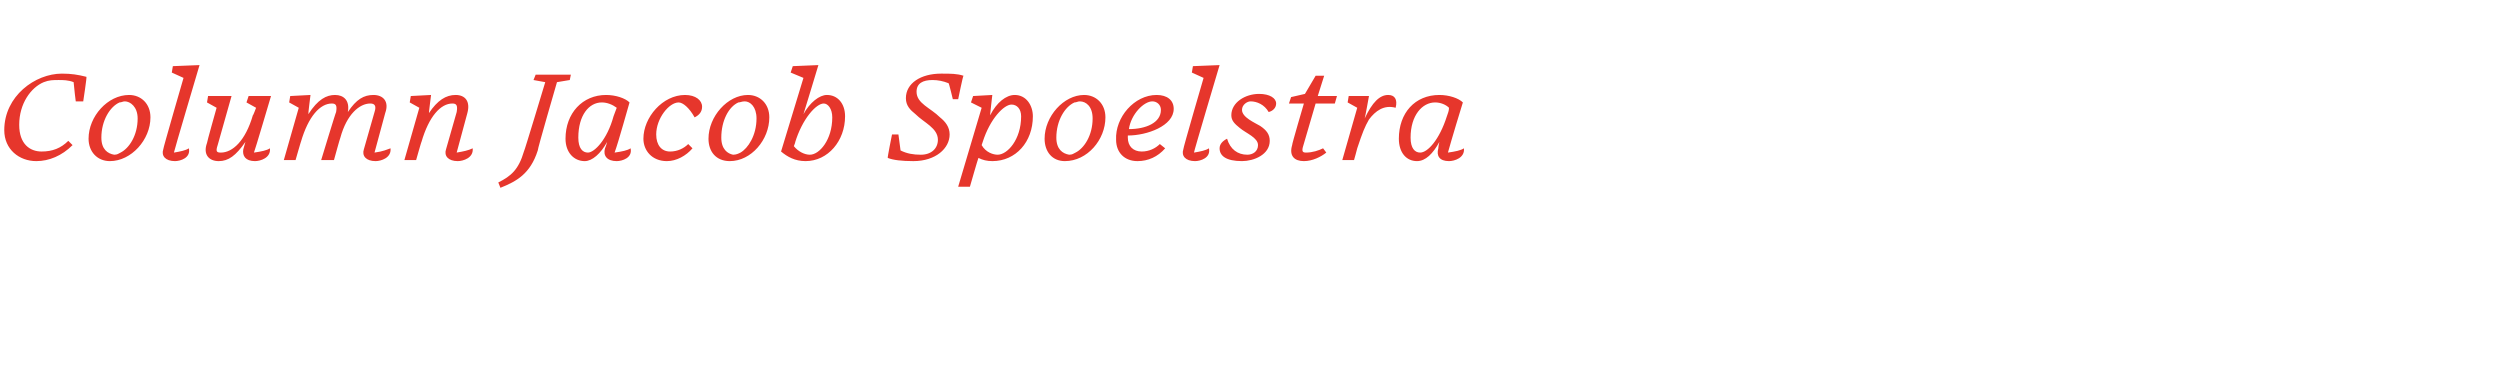 <?xml version="1.0" standalone="no"?><!DOCTYPE svg PUBLIC "-//W3C//DTD SVG 1.1//EN" "http://www.w3.org/Graphics/SVG/1.1/DTD/svg11.dtd"><svg xmlns="http://www.w3.org/2000/svg" version="1.1" width="234.3px" height="35px" viewBox="0 -6 234.3 35" style="top:-6px"><desc>Column Jacob Spoelstra</desc><defs/><g id="Polygon56797"><path d="m3.4 9.1c-1.6 0-3-1.1-3-2.9C.4 3 3.3.9 5.8.9c.9 0 1.5.1 2.3.3c.05.01-.3 2.3-.3 2.3h-.7s-.15-1.15-.2-1.8c-.5-.2-1-.2-1.4-.2c-.5 0-.9 0-1.4.2c-1.2.5-2.3 2-2.3 4c0 1.8 1 2.5 2.1 2.5c1 0 1.8-.3 2.5-1l.4.4c-1 1-2.2 1.5-3.4 1.5zM14.1 5c0 2.1-1.8 4.1-3.8 4.1c-1.2 0-2-.9-2-2.1c0-2.1 1.8-4.1 3.8-4.1c1.1 0 2 .8 2 2.1zm-2.9-1.4c-.9.4-1.7 1.7-1.7 3.3c0 1.1.6 1.5 1.2 1.6c.3 0 .4-.1.6-.2c.8-.4 1.6-1.6 1.6-3.2c0-1.1-.7-1.6-1.2-1.6c-.2 0-.3.1-.5.1zM15.3 8c-.04-.02 1.9-6.7 1.9-6.7L16.1.8l.1-.6l2.5-.1s-2.43 8.19-2.4 8.2c.6-.1 1.1-.2 1.4-.4c.2.9-.8 1.2-1.3 1.2c-.9 0-1.3-.5-1.1-1.1zm7.5 0l.2-.7c-.9 1.3-1.6 1.8-2.5 1.8c-.9 0-1.5-.6-1.1-1.7c-.03 0 .9-3.3.9-3.3l-.9-.5l.1-.6h2.2l-1.3 4.6c-.2.6-.1.7.3.7c1.1 0 2.3-1.1 3-3.5c.03.04.3-.7.3-.7l-.9-.5l.2-.6h2.1s-1.56 5.28-1.6 5.3c.7-.1 1.2-.2 1.5-.4c.1.9-.9 1.2-1.4 1.2c-.9 0-1.2-.5-1.1-1.1zm11.3 0l1-3.5c.2-.6 0-.8-.4-.8c-1 0-2.2 1-2.8 3.2c-.03.02-.6 2.1-.6 2.1h-1.2s1.38-4.54 1.4-4.5c.1-.6 0-.8-.4-.8c-1.1 0-2.2 1.2-2.9 3.6c0-.04-.5 1.7-.5 1.7h-1.1L28 4.1l-.9-.5l.1-.6l1.9-.1s-.23 1.79-.2 1.8c.9-1.4 1.7-1.8 2.5-1.8c.8 0 1.4.5 1.2 1.6c.8-1.2 1.5-1.6 2.4-1.6c.9 0 1.5.6 1.1 1.7l-1 3.7c.8-.1 1.2-.3 1.5-.4c.1.9-.9 1.2-1.4 1.2c-.9 0-1.3-.5-1.1-1.1zm7.7 0l1-3.5c.1-.6 0-.8-.4-.8c-1.1 0-2.2 1.2-2.9 3.6C39.49 7.26 39 9 39 9h-1.1l1.4-4.9l-.9-.5l.1-.6l1.9-.1s-.22 1.72-.2 1.7c.8-1.2 1.6-1.7 2.5-1.7c.9 0 1.4.6 1.1 1.7l-1 3.7c.6-.1 1.1-.2 1.5-.4c.1.9-.9 1.2-1.4 1.2c-.9 0-1.3-.5-1.1-1.1zm4.9 3.1c1.2-.6 1.9-1.2 2.4-2.9c.03.04 2-6.5 2-6.5L50 1.5l.2-.5h3.3l-.1.5l-1.2.2s-1.85 6.35-1.8 6.4c-.7 2.2-2 2.9-3.5 3.5l-.2-.5zm10-3.2s.1-.2.2-.6c-.6 1.1-1.4 1.8-2.1 1.8c-1 0-1.8-.8-1.8-2.1c0-2.4 1.6-4.1 3.8-4.1c.9 0 1.8.3 2.2.7c-.1.3-1 3.6-1.4 4.7c.7-.1 1.2-.2 1.5-.4c.2.9-.8 1.2-1.3 1.2c-.9 0-1.3-.5-1.1-1.2zm.8-3c.1-.3.2-.5.3-.8c-.4-.3-.9-.5-1.4-.5c-1.2 0-2.2 1.2-2.2 3.3c0 1 .4 1.4.9 1.4c.6 0 1.8-1.2 2.4-3.4zm7.4 3c-.6.7-1.5 1.2-2.4 1.2c-1.4 0-2.2-1-2.2-2.1c0-2 1.8-4.1 3.9-4.1c1 0 1.6.5 1.6 1.1c0 .5-.3.8-.7 1c-.5-.9-1.1-1.4-1.5-1.4c-.9 0-2.1 1.5-2.1 3c0 1 .5 1.6 1.3 1.6c.7 0 1.3-.3 1.7-.7l.4.4zM72.1 5c0 2.1-1.7 4.1-3.7 4.1c-1.3 0-2-.9-2-2.1c0-2.1 1.8-4.1 3.7-4.1c1.1 0 2 .8 2 2.1zm-2.9-1.4c-.9.4-1.6 1.7-1.6 3.3c0 1.1.6 1.5 1.1 1.6c.3 0 .5-.1.7-.2c.7-.4 1.5-1.6 1.5-3.2c0-1.1-.6-1.6-1.1-1.6c-.3 0-.4.1-.6.1zm4 4.6l2.1-6.9l-1.2-.5l.2-.6l2.4-.1s-1.38 4.57-1.4 4.6c.6-1.1 1.5-1.8 2.2-1.8c1 0 1.7.8 1.7 2c0 2.3-1.6 4.2-3.7 4.2c-1 0-1.7-.4-2.3-.9zM78 5c0-.8-.4-1.3-.8-1.3c-.7 0-2 1.4-2.7 3.7c.03-.02.2-.5.2-.5l-.3.8c.4.5 1 .8 1.5.8c.9 0 2.1-1.4 2.1-3.5zm5.2 3.8c-.04-.03.4-2.2.4-2.2h.6l.2 1.5c.6.3 1.2.4 1.9.4c1 0 1.6-.6 1.6-1.4c0-1.1-1.3-1.6-2.1-2.4c-.5-.4-.9-.8-.9-1.5c0-1.4 1.4-2.3 3.3-2.3c.9 0 1.5 0 2.1.2c-.05-.02-.5 2.2-.5 2.2h-.5s-.37-1.55-.4-1.5c-.5-.2-1-.3-1.5-.3c-.9 0-1.5.3-1.5 1.1c0 1.1 1.3 1.5 2.2 2.4c.5.4.9.9.9 1.6c0 1.3-1.3 2.5-3.4 2.5c-1.1 0-1.9-.1-2.4-.3zm12.5-3.9c0-.7-.4-1.1-.9-1.1c-.7 0-2 1.3-2.7 3.5l-.1.3c.4.7 1.1.9 1.5.9c.9 0 2.2-1.4 2.2-3.6zm-4 3.9c-.02-.02-.8 2.7-.8 2.7h-1.1L92 4.1l-1-.5l.2-.6l1.8-.1s-.23 1.95-.2 1.9c.6-1.2 1.5-1.9 2.3-1.9c1.1 0 1.7 1 1.7 2c0 2.4-1.6 4.2-3.8 4.2c-.5 0-.9-.1-1.3-.3zM103.6 5c0 2.1-1.7 4.1-3.8 4.1c-1.2 0-1.9-.9-1.9-2.1c0-2.1 1.8-4.1 3.7-4.1c1.1 0 2 .8 2 2.1zm-2.9-1.4C99.8 4 99 5.3 99 6.9c0 1.1.6 1.5 1.2 1.6c.3 0 .4-.1.6-.2c.8-.4 1.6-1.6 1.6-3.2c0-1.1-.6-1.6-1.2-1.6c-.2 0-.3.1-.5.1zm3.9 3.5c-.1-2.1 1.7-4.2 3.8-4.2c1 0 1.6.5 1.6 1.3c0 1.6-2.5 2.5-4.3 2.5v.2c0 .8.5 1.3 1.3 1.3c.7 0 1.3-.3 1.7-.7l.5.4c-.7.8-1.6 1.2-2.6 1.2c-1.2 0-2-.8-2-2zm1.2-1c1.6 0 3-.6 3-1.8c0-.5-.4-.8-.8-.8c-.8 0-2 1.2-2.2 2.6zm5.1 1.9c-.05-.02 1.9-6.7 1.9-6.7l-1.1-.5l.1-.6l2.5-.1s-2.44 8.19-2.4 8.2c.6-.1 1.1-.2 1.4-.4c.2.9-.8 1.2-1.3 1.2c-.9 0-1.3-.5-1.1-1.1zm3.4-.1c0-.4.3-.7.7-.9c.3 1 1 1.5 1.9 1.5c.5 0 1-.3 1-.9c0-.7-1.1-1.1-1.7-1.6c-.5-.4-.8-.7-.8-1.2c0-1.2 1.3-2 2.6-2c1 0 1.6.4 1.6.9c0 .4-.3.7-.7.8c-.4-.7-1.1-1-1.7-1c-.3 0-.8.3-.8.8c0 .7 1.2 1.2 1.7 1.5c.6.4.9.8.9 1.4c0 1.3-1.5 1.9-2.6 1.9c-1.5 0-2.1-.5-2.1-1.2zm7.9 1.2c-.9 0-1.4-.5-1.1-1.5c-.05 0 1.1-3.9 1.1-3.9h-1.4l.2-.6l1.3-.3l1-1.7h.8l-.6 1.9h1.8l-.2.7h-1.8l-1.2 4.1c-.1.4 0 .5.3.5c.6 0 1.2-.2 1.6-.4l.3.4c-.5.4-1.3.8-2.1.8zm3.6-.1l1.4-4.9l-.9-.5l.1-.6h1.9s-.37 2.06-.4 2.1c.7-1.5 1.4-2.2 2.2-2.2c.6 0 .9.4.7 1.2c-1.1-.3-1.9.3-2.5 1.1c-.4.7-.6 1.2-1.1 2.7c.01.01-.3 1.1-.3 1.1h-1.1zm9-1.1s0-.2.1-.6c-.6 1.1-1.3 1.8-2.1 1.8c-1 0-1.7-.8-1.7-2.1c0-2.4 1.5-4.1 3.8-4.1c.9 0 1.8.3 2.2.7c-.1.3-1.1 3.6-1.4 4.7c.7-.1 1.2-.2 1.5-.4c.1.9-.9 1.2-1.4 1.2c-.9 0-1.2-.5-1-1.2zm.8-3c.1-.3.2-.5.2-.8c-.3-.3-.8-.5-1.3-.5c-1.2 0-2.3 1.2-2.3 3.3c0 1 .4 1.4.9 1.4c.7 0 1.8-1.2 2.5-3.4z" stroke="none" fill="#e6362c"/></g></svg>